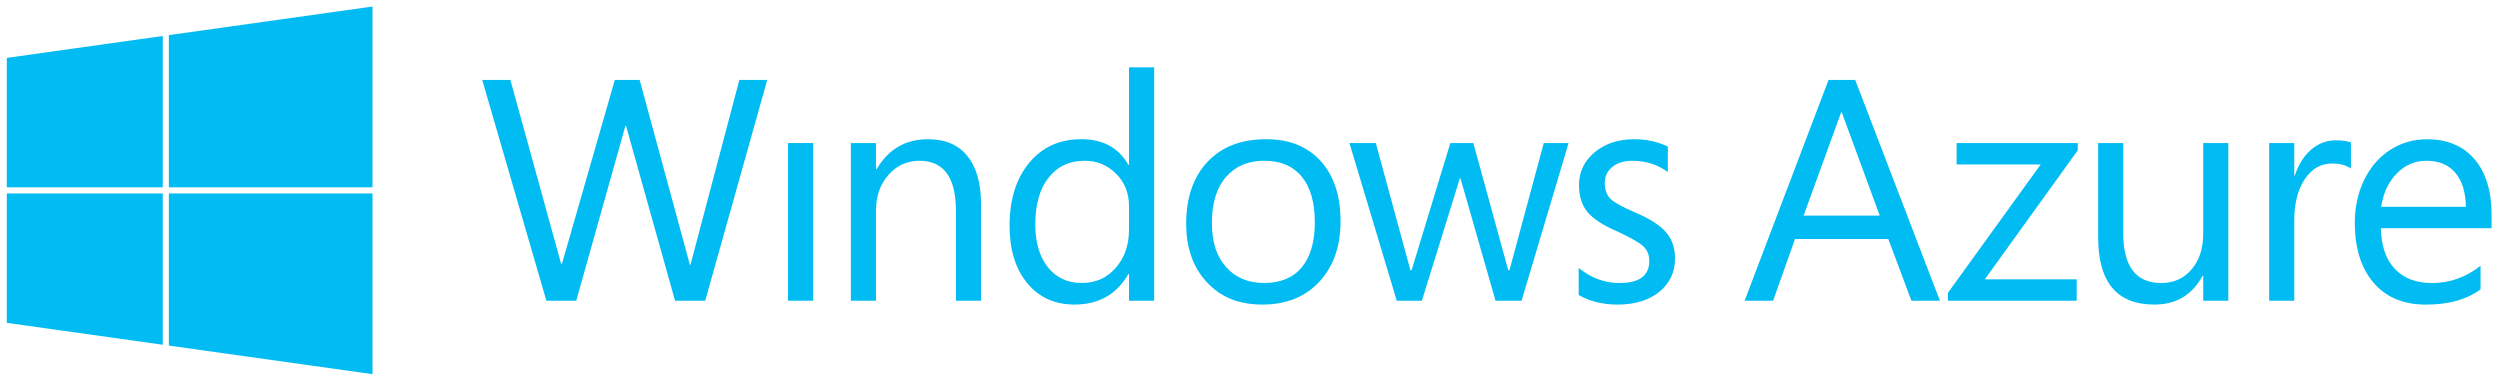<svg width="204" height="31" viewBox="0 0 204 31" fill="none" xmlns="http://www.w3.org/2000/svg">
<path d="M13.778 15.289H30.397V0.532L13.778 2.866V15.289Z" fill="#00BCF2"/>
<path d="M13.281 15.289V2.936L0.555 4.724V15.289H13.281Z" fill="#00BCF2"/>
<path d="M13.778 15.789V28.2L30.397 30.532V15.789H13.778Z" fill="#00BCF2"/>
<path d="M13.281 15.789H0.555V26.345L13.281 28.131V15.789Z" fill="#00BCF2"/>
<path d="M62.606 6.522L57.545 24.538H55.084L51.084 10.265H51.034L47.022 24.538H44.585L39.349 6.522H41.647L45.796 21.56H45.846L50.17 6.522H52.195L56.294 21.61H56.343L60.331 6.522H62.606Z" fill="#00BCF2"/>
<path d="M66.355 24.538H64.304V11.673H66.355V24.538Z" fill="#00BCF2"/>
<path d="M80.053 24.538H78.004V17.202C78.004 14.48 77.012 13.119 75.03 13.119C74.021 13.119 73.178 13.502 72.499 14.269C71.819 15.036 71.48 16.013 71.48 17.202V24.538H69.431V11.674H71.48V13.81H71.53C72.488 12.177 73.887 11.36 75.729 11.36C77.137 11.36 78.209 11.822 78.947 12.742C79.684 13.663 80.053 14.97 80.053 16.662V24.538Z" fill="#00BCF2"/>
<path d="M94.178 24.538H92.128V22.352H92.078C91.128 24.019 89.662 24.852 87.679 24.852C86.063 24.852 84.775 24.267 83.818 23.099C82.859 21.931 82.381 20.372 82.381 18.42C82.381 16.292 82.911 14.584 83.975 13.295C85.037 12.005 86.459 11.36 88.243 11.36C90.026 11.36 91.271 12.056 92.079 13.446H92.129V5.493H94.18V24.54L94.178 24.538ZM92.128 18.721V16.824C92.128 15.76 91.776 14.877 91.072 14.173C90.368 13.47 89.513 13.117 88.504 13.117C87.27 13.117 86.292 13.576 85.567 14.492C84.843 15.409 84.479 16.681 84.479 18.305C84.479 19.78 84.821 20.945 85.504 21.803C86.188 22.662 87.109 23.091 88.266 23.091C89.424 23.091 90.315 22.681 91.04 21.86C91.766 21.04 92.128 19.992 92.128 18.72V18.721Z" fill="#00BCF2"/>
<path d="M109.389 18.056C109.389 20.099 108.812 21.744 107.658 22.987C106.504 24.231 104.957 24.852 103.016 24.852C101.075 24.852 99.614 24.247 98.486 23.037C97.357 21.827 96.792 20.233 96.792 18.256C96.792 16.128 97.371 14.448 98.528 13.212C99.686 11.977 101.282 11.359 103.314 11.359C105.214 11.359 106.701 11.956 107.775 13.149C108.85 14.342 109.388 15.978 109.388 18.055L109.389 18.056ZM107.289 18.131C107.289 16.514 106.933 15.275 106.221 14.412C105.508 13.549 104.49 13.117 103.165 13.117C101.84 13.117 100.807 13.559 100.041 14.442C99.275 15.325 98.892 16.571 98.892 18.18C98.892 19.788 99.277 20.924 100.048 21.792C100.819 22.659 101.858 23.092 103.166 23.092C104.475 23.092 105.521 22.666 106.228 21.81C106.935 20.956 107.29 19.73 107.29 18.13L107.289 18.131Z" fill="#00BCF2"/>
<path d="M127.997 11.673L124.16 24.538H122.036L119.174 14.55H119.125L116.026 24.538H113.977L110.115 11.673H112.265L115.089 22.05H115.188L118.349 11.673H120.224L123.073 22.05H123.173L125.972 11.673H127.997Z" fill="#00BCF2"/>
<path d="M136.681 21.097C136.681 22.211 136.254 23.115 135.4 23.811C134.547 24.506 133.411 24.854 131.995 24.854C130.787 24.854 129.729 24.594 128.821 24.075V21.863C129.828 22.684 130.938 23.094 132.145 23.094C133.77 23.094 134.582 22.495 134.582 21.298C134.582 20.812 134.424 20.416 134.107 20.111C133.791 19.805 133.07 19.392 131.945 18.873C130.812 18.387 130.012 17.866 129.545 17.309C129.078 16.752 128.846 16.013 128.846 15.092C128.846 14.028 129.272 13.141 130.121 12.428C130.971 11.717 132.05 11.36 133.358 11.36C134.366 11.36 135.279 11.562 136.095 11.963V14.037C135.262 13.426 134.296 13.12 133.197 13.12C132.523 13.12 131.978 13.288 131.566 13.623C131.155 13.958 130.948 14.39 130.948 14.917C130.948 15.487 131.106 15.924 131.423 16.23C131.739 16.535 132.393 16.898 133.385 17.316C134.6 17.835 135.456 18.38 135.947 18.949C136.439 19.519 136.684 20.236 136.684 21.098L136.681 21.097Z" fill="#00BCF2"/>
<path d="M158.296 24.538H155.972L154.085 19.5H146.474L144.686 24.538H142.362L149.211 6.522H151.385L158.296 24.538ZM153.386 17.591L150.287 9.161H150.237L147.176 17.591H153.387H153.386Z" fill="#00BCF2"/>
<path d="M169.547 12.264L161.961 22.792H169.459V24.538H158.949V23.897L166.521 13.419H159.66V11.673H169.546V12.264H169.547Z" fill="#00BCF2"/>
<path d="M181.831 24.539H179.782V22.504H179.732C178.882 24.071 177.57 24.853 175.796 24.853C172.738 24.853 171.209 23.022 171.209 19.362V11.673H173.258V19.036C173.258 21.742 174.291 23.094 176.358 23.094C177.374 23.094 178.199 22.724 178.833 21.983C179.465 21.242 179.782 20.276 179.782 19.087V11.675H181.831V24.539Z" fill="#00BCF2"/>
<path d="M191.837 13.759C191.469 13.482 190.95 13.345 190.274 13.345C189.366 13.345 188.629 13.774 188.062 14.632C187.496 15.491 187.213 16.607 187.213 17.981V24.539H185.164V11.675H187.213V14.327H187.262C187.545 13.439 187.982 12.738 188.575 12.223C189.166 11.707 189.846 11.45 190.611 11.45C191.145 11.45 191.554 11.509 191.837 11.627V13.763V13.759Z" fill="#00BCF2"/>
<path d="M203.314 18.622H194.278C194.311 20.071 194.693 21.179 195.422 21.946C196.152 22.713 197.162 23.096 198.452 23.096C199.901 23.096 201.222 22.626 202.413 21.689V23.611C201.297 24.44 199.814 24.856 197.964 24.856C196.114 24.856 194.715 24.263 193.691 23.078C192.666 21.893 192.153 20.253 192.153 18.16C192.153 16.887 192.409 15.725 192.921 14.674C193.434 13.622 194.14 12.808 195.039 12.23C195.939 11.653 196.939 11.364 198.039 11.364C199.697 11.364 200.99 11.907 201.92 12.99C202.848 14.075 203.314 15.593 203.314 17.544V18.625V18.622ZM201.215 16.876C201.199 15.687 200.913 14.764 200.359 14.105C199.805 13.448 199.024 13.119 198.015 13.119C197.065 13.119 196.252 13.462 195.578 14.15C194.904 14.837 194.478 15.746 194.303 16.876H201.215Z" fill="#00BCF2"/>
</svg>
